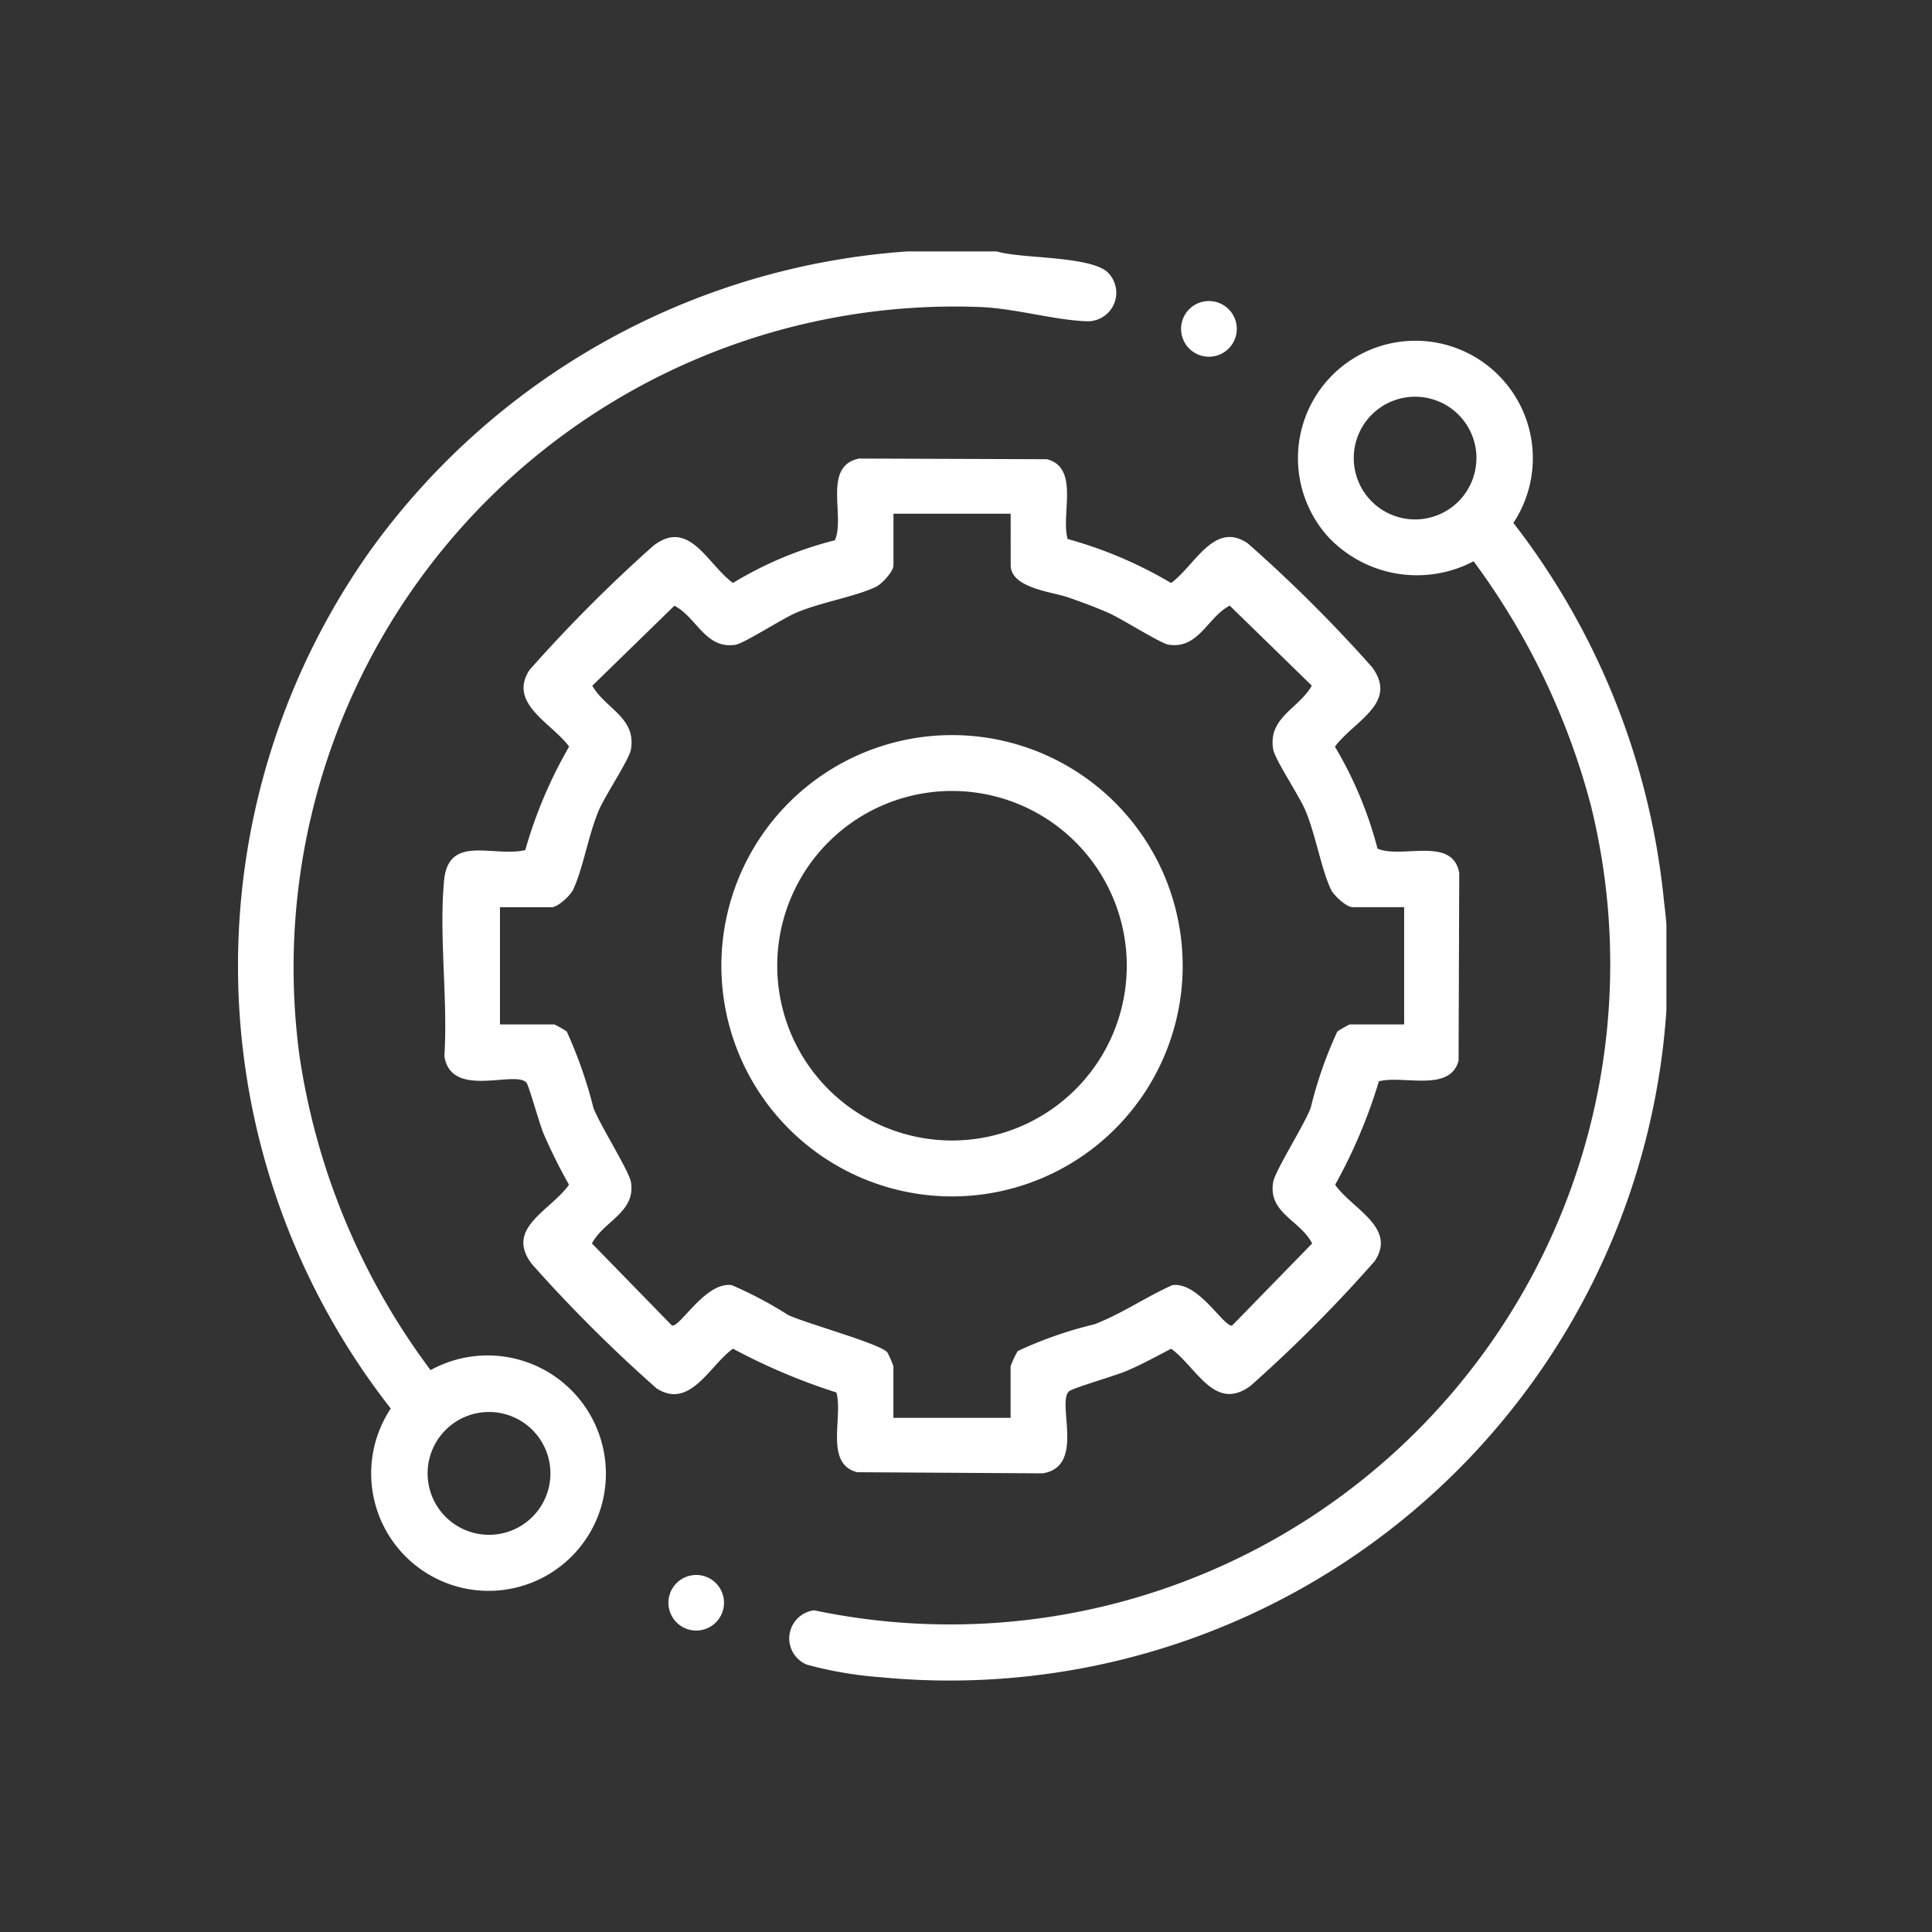 <svg xmlns="http://www.w3.org/2000/svg" xmlns:xlink="http://www.w3.org/1999/xlink" width="70" height="70" viewBox="0 0 70 70"><rect x="0" y="0" width="70" height="70" fill="#333333" stroke="none"/><defs><clipPath id="a"><rect width="51.753" height="51.783" fill="#fff"/></clipPath></defs><g transform="translate(-298 -2582)"><rect width="70" height="70" transform="translate(298 2582)" fill="none"/><g transform="translate(306.624 2591.109)"><g transform="translate(0 0)" clip-path="url(#a)"><path d="M27.489,0c.9.27,3.241.155,3.98.721a1.033,1.033,0,0,1-.688,1.81c-1.125-.026-2.6-.458-3.843-.514A23.954,23.954,0,0,0,2.228,29.153a25.132,25.132,0,0,0,4.748,11.38,4.285,4.285,0,0,1,6.185,4.939,4.254,4.254,0,1,1-7.627-3.548,26.009,26.009,0,0,1-.731-31.1A26.212,26.212,0,0,1,24.254,0ZM11.319,44.275A2.225,2.225,0,1,0,9.095,46.5a2.225,2.225,0,0,0,2.224-2.225" transform="translate(0 0)" fill="#fff"/><path d="M75.461,4.874a1.009,1.009,0,1,1-1.009-1.009,1.009,1.009,0,0,1,1.009,1.009" transform="translate(-39.274 -2.067)" fill="#fff"/><path d="M35.531,104.082a1.007,1.007,0,1,1-1.007-1.007,1.007,1.007,0,0,1,1.007,1.007" transform="translate(-17.923 -55.12)" fill="#fff"/><path d="M74.707,28.092v3.134A26.027,26.027,0,0,1,46.248,55.388a14.108,14.108,0,0,1-2.68-.455,1.026,1.026,0,0,1,.262-1.97A23.922,23.922,0,0,0,71.97,23.8a25.965,25.965,0,0,0-4.249-8.846,4.411,4.411,0,0,1-5.249-.864,4.255,4.255,0,1,1,6.691-.526,26.647,26.647,0,0,1,5.442,13.566c.029.3.088.718.1.96M67.825,11.214A2.223,2.223,0,1,0,65.6,13.438a2.223,2.223,0,0,0,2.223-2.223" transform="translate(-22.954 -3.727)" fill="#fff"/><path d="M31.022,16.131l6.8.024c1.192.309.5,2,.75,2.891a15.329,15.329,0,0,1,3.748,1.594c.862-.622,1.555-2.26,2.772-1.442a51.813,51.813,0,0,1,4.509,4.49c.969,1.305-.657,1.951-1.344,2.883A14.177,14.177,0,0,1,49.8,30.264c.871.38,2.719-.462,2.961.881l-.024,6.8c-.306,1.166-2.018.516-2.888.751a18.8,18.8,0,0,1-1.585,3.747c.609.873,2.253,1.55,1.431,2.771a51.807,51.807,0,0,1-4.489,4.509c-1.307.971-1.946-.658-2.883-1.339-.551.287-1.1.591-1.673.828-.361.148-1.887.6-2.02.709-.475.395.606,2.736-.965,2.978l-6.72-.041c-1.193-.309-.5-2-.751-2.889a22.21,22.21,0,0,1-3.747-1.586c-.854.611-1.556,2.222-2.774,1.433a53.055,53.055,0,0,1-4.506-4.492c-1.006-1.307.664-1.932,1.339-2.882a19.221,19.221,0,0,1-.931-1.874c-.13-.311-.528-1.727-.607-1.82-.4-.475-2.735.606-2.978-.965.133-2.046-.2-4.353-.01-6.366.158-1.687,1.789-.83,2.942-1.1a16.427,16.427,0,0,1,1.588-3.748c-.616-.85-2.225-1.558-1.438-2.774a53.128,53.128,0,0,1,4.492-4.506c1.3-1,1.944.661,2.883,1.35a13.338,13.338,0,0,1,3.694-1.547c.38-.884-.463-2.69.88-2.962m5.487,2H32.262V20c0,.222-.421.678-.636.78-.759.361-2.005.558-2.9.942-.494.213-1.878,1.106-2.183,1.155-1.091.174-1.406-.991-2.218-1.414l-2.975,2.9c.484.842,1.595,1.154,1.4,2.307-.06.361-.926,1.657-1.153,2.182-.388.9-.58,2.138-.942,2.9-.1.215-.558.636-.78.636h-1.87v4.246h1.971a3.434,3.434,0,0,1,.449.258,16.192,16.192,0,0,1,.968,2.773c.251.644,1.3,2.293,1.358,2.687.175,1.09-.991,1.407-1.414,2.218l2.9,2.975c.307.054,1.22-1.6,2.165-1.465a14.38,14.38,0,0,1,2.049,1.085c.672.312,3.367,1.046,3.595,1.359a4.312,4.312,0,0,1,.214.494v1.87h4.246v-1.87a3.554,3.554,0,0,1,.258-.55A14.526,14.526,0,0,1,39.54,47.5c1.012-.391,1.848-.983,2.827-1.42.945-.132,1.858,1.519,2.165,1.465l2.9-2.975c-.439-.85-1.6-1.1-1.413-2.219.07-.419,1.1-2.023,1.358-2.686a14.986,14.986,0,0,1,.967-2.773,3.5,3.5,0,0,1,.449-.258h1.972V32.385h-1.87c-.222,0-.678-.421-.78-.636-.362-.762-.554-2-.942-2.9-.227-.524-1.093-1.821-1.153-2.182-.193-1.153.918-1.465,1.4-2.307l-2.975-2.9c-.812.424-1.127,1.588-2.218,1.414-.294-.047-1.7-.944-2.183-1.155s-.972-.39-1.461-.561c-.555-.194-2.074-.333-2.074-1.161Z" transform="translate(-8.514 -8.626)" fill="#fff"/><path d="M54.358,46.024A8.357,8.357,0,1,1,46,37.668a8.356,8.356,0,0,1,8.357,8.356m-2.025,0A6.332,6.332,0,1,0,46,52.356a6.332,6.332,0,0,0,6.332-6.332" transform="translate(-20.131 -20.143)" fill="#fff"/></g></g></g></svg>